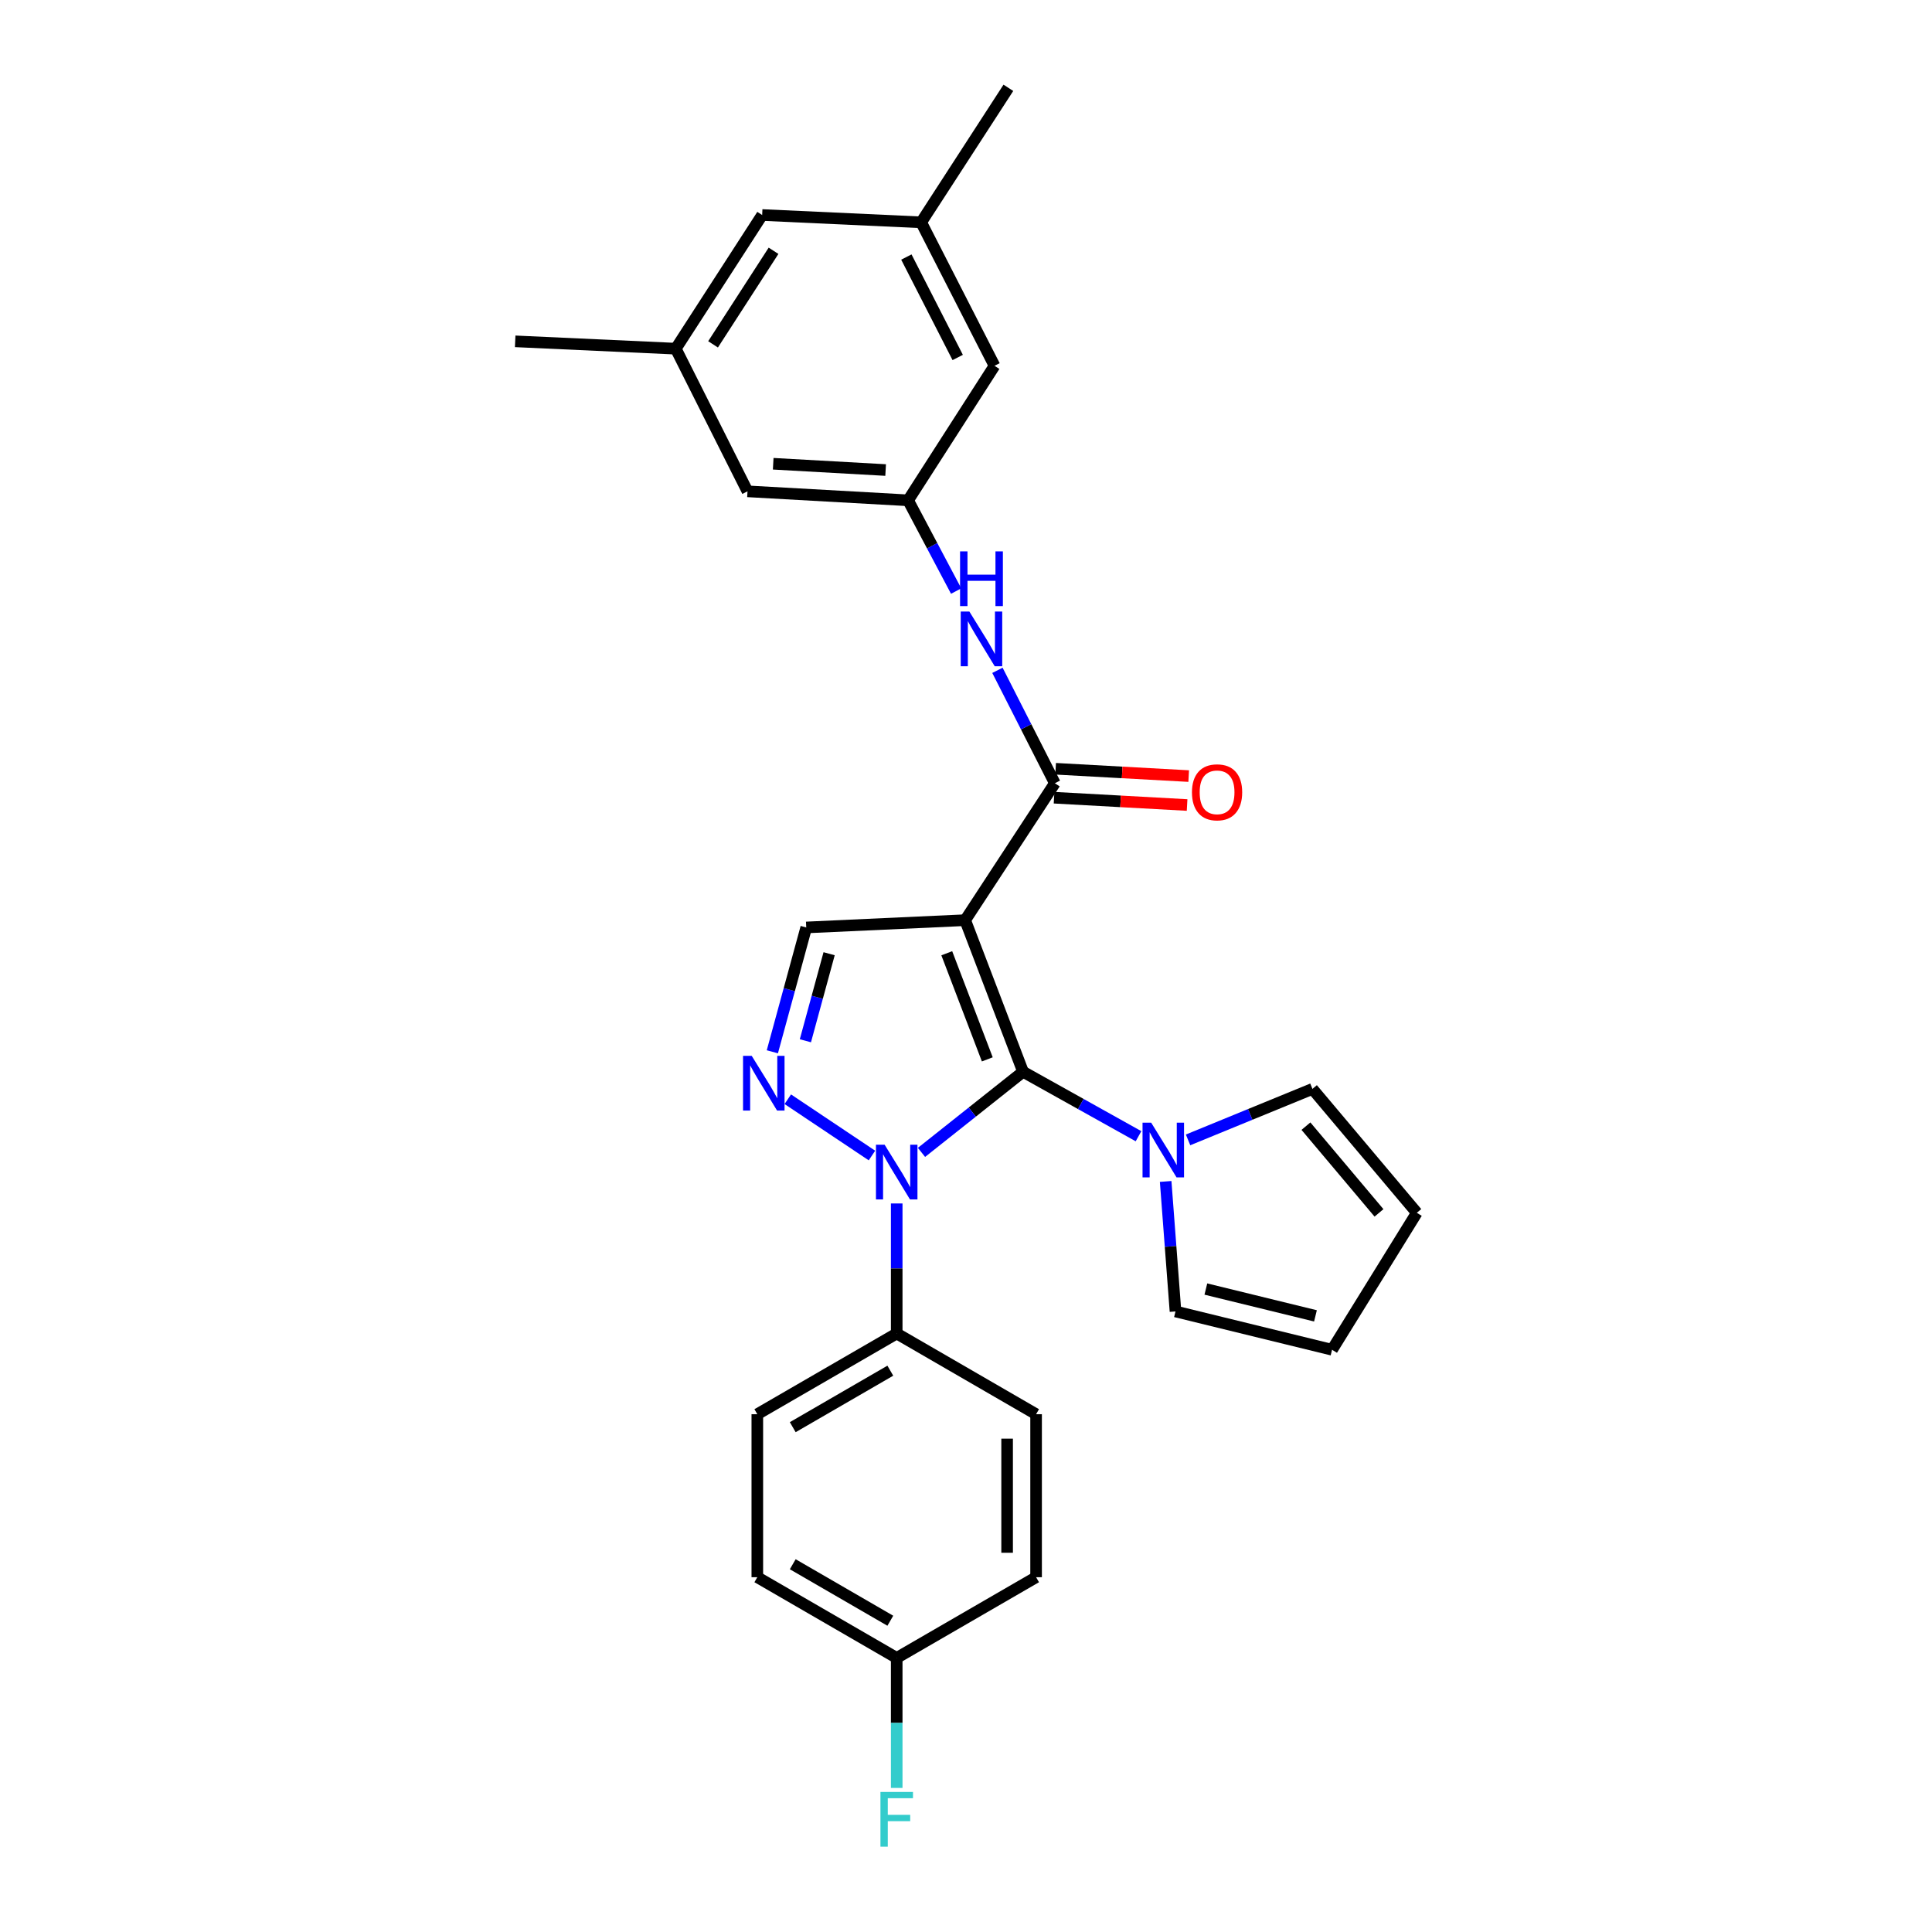 <?xml version='1.0' encoding='iso-8859-1'?>
<svg version='1.1' baseProfile='full'
              xmlns='http://www.w3.org/2000/svg'
                      xmlns:rdkit='http://www.rdkit.org/xml'
                      xmlns:xlink='http://www.w3.org/1999/xlink'
                  xml:space='preserve'
width='1000px' height='1000px' viewBox='0 0 1000 1000'>
<!-- END OF HEADER -->
<rect style='opacity:1.0;fill:#FFFFFF;stroke:none' width='1000' height='1000' x='0' y='0'> </rect>
<path class='bond-0' d='M 529.532,554.746 L 499.567,476.282' style='fill:none;fill-rule:evenodd;stroke:#000000;stroke-width:6px;stroke-linecap:butt;stroke-linejoin:miter;stroke-opacity:1' />
<path class='bond-0' d='M 511.025,548.328 L 490.049,493.403' style='fill:none;fill-rule:evenodd;stroke:#000000;stroke-width:6px;stroke-linecap:butt;stroke-linejoin:miter;stroke-opacity:1' />
<path class='bond-1' d='M 529.532,554.746 L 503.247,575.612' style='fill:none;fill-rule:evenodd;stroke:#000000;stroke-width:6px;stroke-linecap:butt;stroke-linejoin:miter;stroke-opacity:1' />
<path class='bond-1' d='M 503.247,575.612 L 476.962,596.478' style='fill:none;fill-rule:evenodd;stroke:#0000FF;stroke-width:6px;stroke-linecap:butt;stroke-linejoin:miter;stroke-opacity:1' />
<path class='bond-4' d='M 529.532,554.746 L 559.414,571.426' style='fill:none;fill-rule:evenodd;stroke:#000000;stroke-width:6px;stroke-linecap:butt;stroke-linejoin:miter;stroke-opacity:1' />
<path class='bond-4' d='M 559.414,571.426 L 589.295,588.106' style='fill:none;fill-rule:evenodd;stroke:#0000FF;stroke-width:6px;stroke-linecap:butt;stroke-linejoin:miter;stroke-opacity:1' />
<path class='bond-3' d='M 499.567,476.282 L 545.99,405.401' style='fill:none;fill-rule:evenodd;stroke:#000000;stroke-width:6px;stroke-linecap:butt;stroke-linejoin:miter;stroke-opacity:1' />
<path class='bond-5' d='M 499.567,476.282 L 417.311,480.049' style='fill:none;fill-rule:evenodd;stroke:#000000;stroke-width:6px;stroke-linecap:butt;stroke-linejoin:miter;stroke-opacity:1' />
<path class='bond-2' d='M 451.325,598.095 L 407.761,568.963' style='fill:none;fill-rule:evenodd;stroke:#0000FF;stroke-width:6px;stroke-linecap:butt;stroke-linejoin:miter;stroke-opacity:1' />
<path class='bond-7' d='M 464.135,622.91 L 464.135,656.563' style='fill:none;fill-rule:evenodd;stroke:#0000FF;stroke-width:6px;stroke-linecap:butt;stroke-linejoin:miter;stroke-opacity:1' />
<path class='bond-7' d='M 464.135,656.563 L 464.135,690.217' style='fill:none;fill-rule:evenodd;stroke:#000000;stroke-width:6px;stroke-linecap:butt;stroke-linejoin:miter;stroke-opacity:1' />
<path class='bond-27' d='M 399.766,544.406 L 408.539,512.227' style='fill:none;fill-rule:evenodd;stroke:#0000FF;stroke-width:6px;stroke-linecap:butt;stroke-linejoin:miter;stroke-opacity:1' />
<path class='bond-27' d='M 408.539,512.227 L 417.311,480.049' style='fill:none;fill-rule:evenodd;stroke:#000000;stroke-width:6px;stroke-linecap:butt;stroke-linejoin:miter;stroke-opacity:1' />
<path class='bond-27' d='M 416.869,538.697 L 423.01,516.172' style='fill:none;fill-rule:evenodd;stroke:#0000FF;stroke-width:6px;stroke-linecap:butt;stroke-linejoin:miter;stroke-opacity:1' />
<path class='bond-27' d='M 423.01,516.172 L 429.151,493.647' style='fill:none;fill-rule:evenodd;stroke:#000000;stroke-width:6px;stroke-linecap:butt;stroke-linejoin:miter;stroke-opacity:1' />
<path class='bond-6' d='M 545.99,405.401 L 531.132,376.18' style='fill:none;fill-rule:evenodd;stroke:#000000;stroke-width:6px;stroke-linecap:butt;stroke-linejoin:miter;stroke-opacity:1' />
<path class='bond-6' d='M 531.132,376.18 L 516.273,346.959' style='fill:none;fill-rule:evenodd;stroke:#0000FF;stroke-width:6px;stroke-linecap:butt;stroke-linejoin:miter;stroke-opacity:1' />
<path class='bond-11' d='M 545.578,412.89 L 580.009,414.783' style='fill:none;fill-rule:evenodd;stroke:#000000;stroke-width:6px;stroke-linecap:butt;stroke-linejoin:miter;stroke-opacity:1' />
<path class='bond-11' d='M 580.009,414.783 L 614.44,416.676' style='fill:none;fill-rule:evenodd;stroke:#FF0000;stroke-width:6px;stroke-linecap:butt;stroke-linejoin:miter;stroke-opacity:1' />
<path class='bond-11' d='M 546.402,397.913 L 580.833,399.806' style='fill:none;fill-rule:evenodd;stroke:#000000;stroke-width:6px;stroke-linecap:butt;stroke-linejoin:miter;stroke-opacity:1' />
<path class='bond-11' d='M 580.833,399.806 L 615.264,401.699' style='fill:none;fill-rule:evenodd;stroke:#FF0000;stroke-width:6px;stroke-linecap:butt;stroke-linejoin:miter;stroke-opacity:1' />
<path class='bond-9' d='M 614.939,590.004 L 647.129,576.808' style='fill:none;fill-rule:evenodd;stroke:#0000FF;stroke-width:6px;stroke-linecap:butt;stroke-linejoin:miter;stroke-opacity:1' />
<path class='bond-9' d='M 647.129,576.808 L 679.319,563.613' style='fill:none;fill-rule:evenodd;stroke:#000000;stroke-width:6px;stroke-linecap:butt;stroke-linejoin:miter;stroke-opacity:1' />
<path class='bond-10' d='M 603.342,611.516 L 605.886,645.158' style='fill:none;fill-rule:evenodd;stroke:#0000FF;stroke-width:6px;stroke-linecap:butt;stroke-linejoin:miter;stroke-opacity:1' />
<path class='bond-10' d='M 605.886,645.158 L 608.43,678.801' style='fill:none;fill-rule:evenodd;stroke:#000000;stroke-width:6px;stroke-linecap:butt;stroke-linejoin:miter;stroke-opacity:1' />
<path class='bond-8' d='M 494.899,305.938 L 482.467,282.451' style='fill:none;fill-rule:evenodd;stroke:#0000FF;stroke-width:6px;stroke-linecap:butt;stroke-linejoin:miter;stroke-opacity:1' />
<path class='bond-8' d='M 482.467,282.451 L 470.034,258.964' style='fill:none;fill-rule:evenodd;stroke:#000000;stroke-width:6px;stroke-linecap:butt;stroke-linejoin:miter;stroke-opacity:1' />
<path class='bond-16' d='M 464.135,690.217 L 391.987,731.99' style='fill:none;fill-rule:evenodd;stroke:#000000;stroke-width:6px;stroke-linecap:butt;stroke-linejoin:miter;stroke-opacity:1' />
<path class='bond-16' d='M 460.828,709.464 L 410.325,738.705' style='fill:none;fill-rule:evenodd;stroke:#000000;stroke-width:6px;stroke-linecap:butt;stroke-linejoin:miter;stroke-opacity:1' />
<path class='bond-17' d='M 464.135,690.217 L 536.282,731.99' style='fill:none;fill-rule:evenodd;stroke:#000000;stroke-width:6px;stroke-linecap:butt;stroke-linejoin:miter;stroke-opacity:1' />
<path class='bond-18' d='M 470.034,258.964 L 514.758,189.342' style='fill:none;fill-rule:evenodd;stroke:#000000;stroke-width:6px;stroke-linecap:butt;stroke-linejoin:miter;stroke-opacity:1' />
<path class='bond-19' d='M 470.034,258.964 L 386.904,254.314' style='fill:none;fill-rule:evenodd;stroke:#000000;stroke-width:6px;stroke-linecap:butt;stroke-linejoin:miter;stroke-opacity:1' />
<path class='bond-19' d='M 458.402,243.291 L 400.211,240.036' style='fill:none;fill-rule:evenodd;stroke:#000000;stroke-width:6px;stroke-linecap:butt;stroke-linejoin:miter;stroke-opacity:1' />
<path class='bond-12' d='M 679.319,563.613 L 733.342,627.744' style='fill:none;fill-rule:evenodd;stroke:#000000;stroke-width:6px;stroke-linecap:butt;stroke-linejoin:miter;stroke-opacity:1' />
<path class='bond-12' d='M 675.951,582.896 L 713.767,627.788' style='fill:none;fill-rule:evenodd;stroke:#000000;stroke-width:6px;stroke-linecap:butt;stroke-linejoin:miter;stroke-opacity:1' />
<path class='bond-13' d='M 608.43,678.801 L 689.469,698.633' style='fill:none;fill-rule:evenodd;stroke:#000000;stroke-width:6px;stroke-linecap:butt;stroke-linejoin:miter;stroke-opacity:1' />
<path class='bond-13' d='M 624.151,667.206 L 680.879,681.089' style='fill:none;fill-rule:evenodd;stroke:#000000;stroke-width:6px;stroke-linecap:butt;stroke-linejoin:miter;stroke-opacity:1' />
<path class='bond-28' d='M 733.342,627.744 L 689.469,698.633' style='fill:none;fill-rule:evenodd;stroke:#000000;stroke-width:6px;stroke-linecap:butt;stroke-linejoin:miter;stroke-opacity:1' />
<path class='bond-14' d='M 476.792,115.077 L 514.758,189.342' style='fill:none;fill-rule:evenodd;stroke:#000000;stroke-width:6px;stroke-linecap:butt;stroke-linejoin:miter;stroke-opacity:1' />
<path class='bond-14' d='M 469.132,133.045 L 495.708,185.029' style='fill:none;fill-rule:evenodd;stroke:#000000;stroke-width:6px;stroke-linecap:butt;stroke-linejoin:miter;stroke-opacity:1' />
<path class='bond-26' d='M 476.792,115.077 L 521.933,45.455' style='fill:none;fill-rule:evenodd;stroke:#000000;stroke-width:6px;stroke-linecap:butt;stroke-linejoin:miter;stroke-opacity:1' />
<path class='bond-30' d='M 476.792,115.077 L 394.495,111.286' style='fill:none;fill-rule:evenodd;stroke:#000000;stroke-width:6px;stroke-linecap:butt;stroke-linejoin:miter;stroke-opacity:1' />
<path class='bond-15' d='M 349.772,180.475 L 386.904,254.314' style='fill:none;fill-rule:evenodd;stroke:#000000;stroke-width:6px;stroke-linecap:butt;stroke-linejoin:miter;stroke-opacity:1' />
<path class='bond-20' d='M 349.772,180.475 L 394.495,111.286' style='fill:none;fill-rule:evenodd;stroke:#000000;stroke-width:6px;stroke-linecap:butt;stroke-linejoin:miter;stroke-opacity:1' />
<path class='bond-20' d='M 369.077,178.239 L 400.384,129.807' style='fill:none;fill-rule:evenodd;stroke:#000000;stroke-width:6px;stroke-linecap:butt;stroke-linejoin:miter;stroke-opacity:1' />
<path class='bond-25' d='M 349.772,180.475 L 266.658,176.675' style='fill:none;fill-rule:evenodd;stroke:#000000;stroke-width:6px;stroke-linecap:butt;stroke-linejoin:miter;stroke-opacity:1' />
<path class='bond-22' d='M 391.987,731.99 L 391.987,816.363' style='fill:none;fill-rule:evenodd;stroke:#000000;stroke-width:6px;stroke-linecap:butt;stroke-linejoin:miter;stroke-opacity:1' />
<path class='bond-23' d='M 536.282,731.99 L 536.282,816.363' style='fill:none;fill-rule:evenodd;stroke:#000000;stroke-width:6px;stroke-linecap:butt;stroke-linejoin:miter;stroke-opacity:1' />
<path class='bond-23' d='M 521.283,744.646 L 521.283,803.707' style='fill:none;fill-rule:evenodd;stroke:#000000;stroke-width:6px;stroke-linecap:butt;stroke-linejoin:miter;stroke-opacity:1' />
<path class='bond-21' d='M 464.135,858.136 L 536.282,816.363' style='fill:none;fill-rule:evenodd;stroke:#000000;stroke-width:6px;stroke-linecap:butt;stroke-linejoin:miter;stroke-opacity:1' />
<path class='bond-24' d='M 464.135,858.136 L 464.135,891.782' style='fill:none;fill-rule:evenodd;stroke:#000000;stroke-width:6px;stroke-linecap:butt;stroke-linejoin:miter;stroke-opacity:1' />
<path class='bond-24' d='M 464.135,891.782 L 464.135,925.427' style='fill:none;fill-rule:evenodd;stroke:#33CCCC;stroke-width:6px;stroke-linecap:butt;stroke-linejoin:miter;stroke-opacity:1' />
<path class='bond-29' d='M 464.135,858.136 L 391.987,816.363' style='fill:none;fill-rule:evenodd;stroke:#000000;stroke-width:6px;stroke-linecap:butt;stroke-linejoin:miter;stroke-opacity:1' />
<path class='bond-29' d='M 460.828,838.89 L 410.325,809.648' style='fill:none;fill-rule:evenodd;stroke:#000000;stroke-width:6px;stroke-linecap:butt;stroke-linejoin:miter;stroke-opacity:1' />
<path  class='atom-2' d='M 457.875 592.501
L 467.155 607.501
Q 468.075 608.981, 469.555 611.661
Q 471.035 614.341, 471.115 614.501
L 471.115 592.501
L 474.875 592.501
L 474.875 620.821
L 470.995 620.821
L 461.035 604.421
Q 459.875 602.501, 458.635 600.301
Q 457.435 598.101, 457.075 597.421
L 457.075 620.821
L 453.395 620.821
L 453.395 592.501
L 457.875 592.501
' fill='#0000FF'/>
<path  class='atom-3' d='M 389.077 546.494
L 398.357 561.494
Q 399.277 562.974, 400.757 565.654
Q 402.237 568.334, 402.317 568.494
L 402.317 546.494
L 406.077 546.494
L 406.077 574.814
L 402.197 574.814
L 392.237 558.414
Q 391.077 556.494, 389.837 554.294
Q 388.637 552.094, 388.277 551.414
L 388.277 574.814
L 384.597 574.814
L 384.597 546.494
L 389.077 546.494
' fill='#0000FF'/>
<path  class='atom-5' d='M 595.853 581.102
L 605.133 596.102
Q 606.053 597.582, 607.533 600.262
Q 609.013 602.942, 609.093 603.102
L 609.093 581.102
L 612.853 581.102
L 612.853 609.422
L 608.973 609.422
L 599.013 593.022
Q 597.853 591.102, 596.613 588.902
Q 595.413 586.702, 595.053 586.022
L 595.053 609.422
L 591.373 609.422
L 591.373 581.102
L 595.853 581.102
' fill='#0000FF'/>
<path  class='atom-7' d='M 501.748 316.544
L 511.028 331.544
Q 511.948 333.024, 513.428 335.704
Q 514.908 338.384, 514.988 338.544
L 514.988 316.544
L 518.748 316.544
L 518.748 344.864
L 514.868 344.864
L 504.908 328.464
Q 503.748 326.544, 502.508 324.344
Q 501.308 322.144, 500.948 321.464
L 500.948 344.864
L 497.268 344.864
L 497.268 316.544
L 501.748 316.544
' fill='#0000FF'/>
<path  class='atom-7' d='M 496.928 285.392
L 500.768 285.392
L 500.768 297.432
L 515.248 297.432
L 515.248 285.392
L 519.088 285.392
L 519.088 313.712
L 515.248 313.712
L 515.248 300.632
L 500.768 300.632
L 500.768 313.712
L 496.928 313.712
L 496.928 285.392
' fill='#0000FF'/>
<path  class='atom-12' d='M 616.954 410.098
Q 616.954 403.298, 620.314 399.498
Q 623.674 395.698, 629.954 395.698
Q 636.234 395.698, 639.594 399.498
Q 642.954 403.298, 642.954 410.098
Q 642.954 416.978, 639.554 420.898
Q 636.154 424.778, 629.954 424.778
Q 623.714 424.778, 620.314 420.898
Q 616.954 417.018, 616.954 410.098
M 629.954 421.578
Q 634.274 421.578, 636.594 418.698
Q 638.954 415.778, 638.954 410.098
Q 638.954 404.538, 636.594 401.738
Q 634.274 398.898, 629.954 398.898
Q 625.634 398.898, 623.274 401.698
Q 620.954 404.498, 620.954 410.098
Q 620.954 415.818, 623.274 418.698
Q 625.634 421.578, 629.954 421.578
' fill='#FF0000'/>
<path  class='atom-25' d='M 455.715 927.515
L 472.555 927.515
L 472.555 930.755
L 459.515 930.755
L 459.515 939.355
L 471.115 939.355
L 471.115 942.635
L 459.515 942.635
L 459.515 955.835
L 455.715 955.835
L 455.715 927.515
' fill='#33CCCC'/>
</svg>
